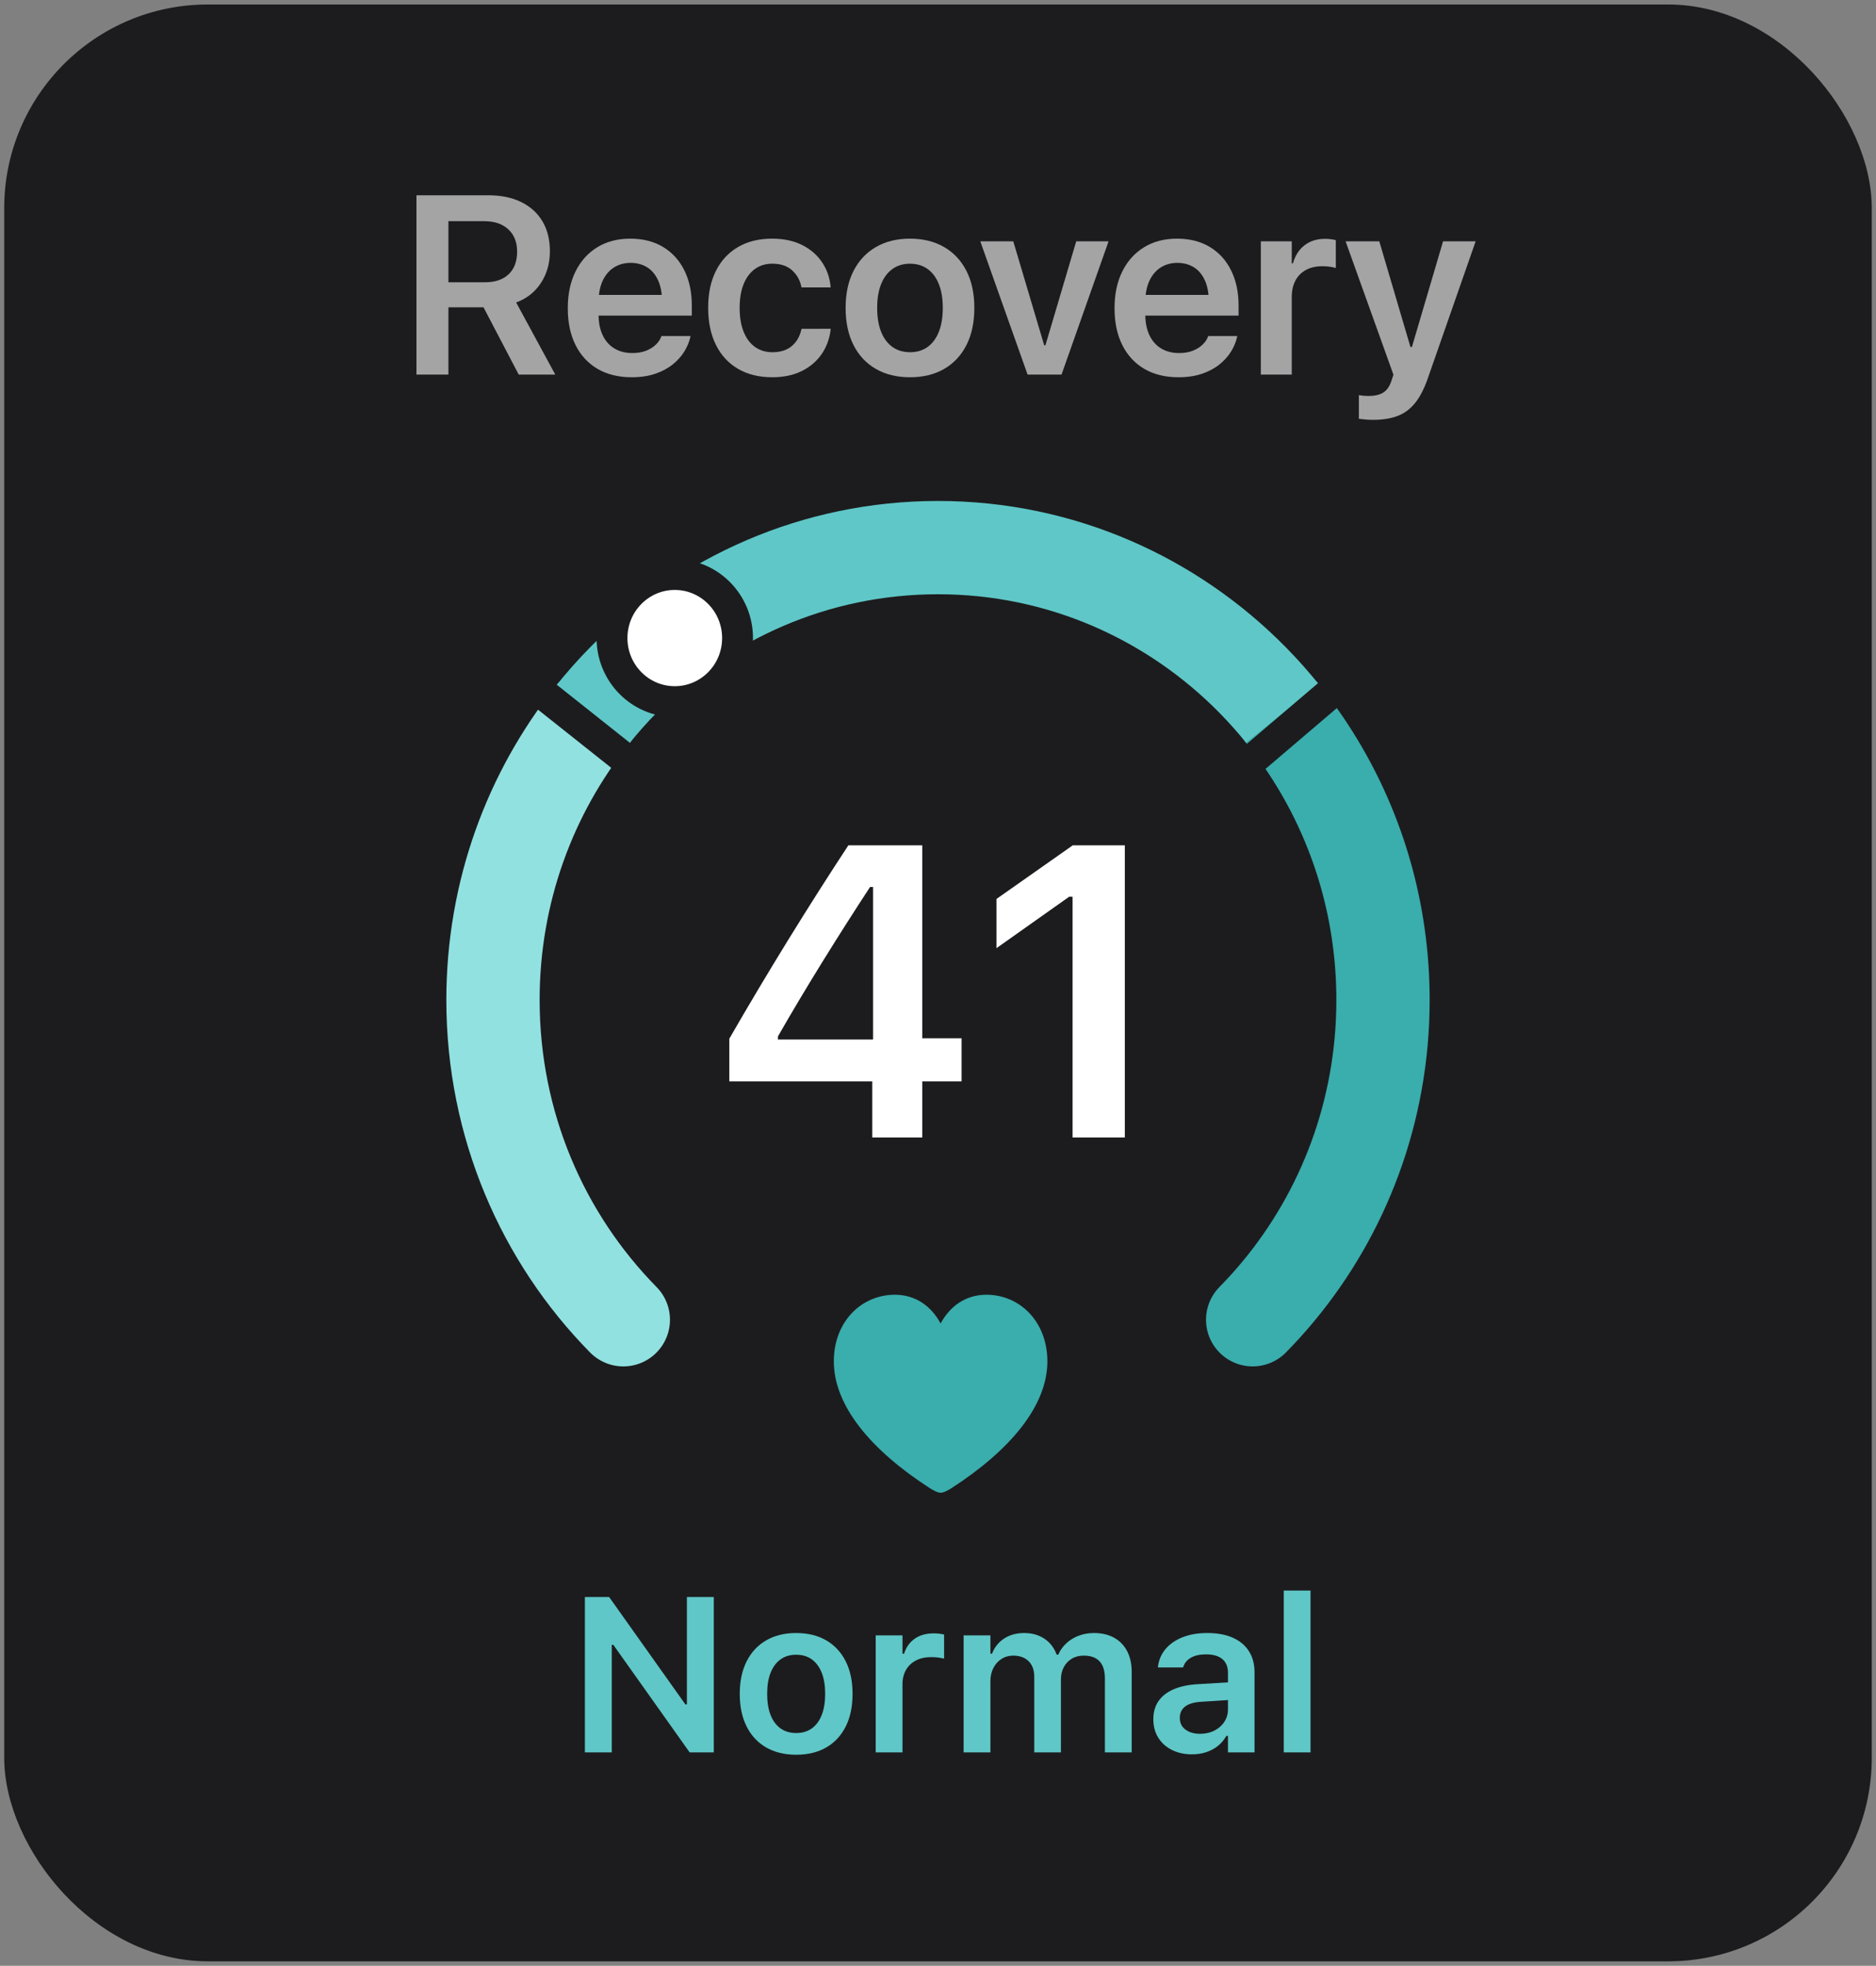 <?xml version="1.0" encoding="UTF-8"?>
<svg width="167px" height="175px" viewBox="0 0 167 175" version="1.1" xmlns="http://www.w3.org/2000/svg" xmlns:xlink="http://www.w3.org/1999/xlink">
    <rect x="0" y="0" width="167" height="175" fill="#808080" stroke="none"/>
    <title>Group 6 Copy</title>
    <g id="Landing-Page" stroke="none" stroke-width="1" fill="none" fill-rule="evenodd">
        <g id="Medium-Copy-17" transform="translate(-1979, -282)">
            <g id="Group-6" transform="translate(616, 2)">
                <g transform="translate(-1, -121.612)" id="Group-4">
                    <g transform="translate(0, 0)">
                        <g id="Group" transform="translate(1351, 388.612)">
                            <g id="Group-6-Copy" transform="translate(13.376, 13.4)">
                                <rect id="Rectangle-Copy-3" fill="#1C1C1E" x="0" y="0" width="166.248" height="174.2" rx="18.123"></rect>
                                <g id="Recovery" transform="translate(36.696, 16.984)" fill="#FFFFFF" fill-rule="nonzero" opacity="0.599">
                                    <path d="M0,15.962 L2.846,15.962 L2.846,9.972 L5.822,9.972 C5.847,9.972 5.872,9.972 5.897,9.972 C5.923,9.972 5.946,9.972 5.969,9.972 L9.103,15.962 L12.358,15.962 L8.874,9.54 C9.808,9.202 10.542,8.625 11.077,7.812 C11.611,6.998 11.879,6.059 11.879,4.995 L11.879,4.973 C11.879,3.948 11.659,3.065 11.219,2.323 C10.779,1.582 10.149,1.009 9.33,0.605 C8.512,0.202 7.533,0 6.395,0 L0,0 L0,15.962 Z M2.846,7.745 L2.846,2.306 L6.042,2.306 C6.943,2.306 7.654,2.547 8.177,3.031 C8.699,3.514 8.96,4.173 8.96,5.009 L8.96,5.031 C8.96,5.886 8.709,6.552 8.208,7.03 C7.706,7.507 7.004,7.745 6.102,7.745 L2.846,7.745 Z" id="Shape"></path>
                                    <path d="M19.163,16.2 C19.948,16.2 20.644,16.097 21.25,15.891 C21.856,15.685 22.375,15.409 22.806,15.063 C23.237,14.718 23.582,14.335 23.841,13.914 C24.1,13.494 24.277,13.071 24.372,12.645 L24.397,12.53 L21.811,12.531 L21.781,12.609 C21.694,12.843 21.539,13.069 21.316,13.29 C21.092,13.51 20.805,13.691 20.455,13.833 C20.105,13.974 19.694,14.045 19.221,14.045 C18.602,14.045 18.068,13.908 17.617,13.635 C17.167,13.362 16.82,12.968 16.576,12.454 C16.333,11.94 16.211,11.321 16.211,10.597 L16.211,9.516 C16.211,8.762 16.334,8.125 16.58,7.603 C16.827,7.082 17.165,6.687 17.595,6.418 C18.024,6.15 18.514,6.016 19.065,6.016 C19.616,6.016 20.102,6.145 20.522,6.403 C20.942,6.661 21.271,7.05 21.509,7.568 C21.747,8.086 21.866,8.735 21.866,9.516 L21.866,10.59 L23.186,8.87 L14.842,8.87 L14.842,10.713 L24.513,10.713 L24.513,9.815 C24.513,8.623 24.292,7.58 23.849,6.686 C23.406,5.793 22.775,5.098 21.956,4.603 C21.136,4.109 20.162,3.861 19.034,3.861 C17.907,3.861 16.926,4.117 16.093,4.63 C15.26,5.142 14.615,5.862 14.158,6.789 C13.701,7.716 13.472,8.803 13.472,10.05 L13.472,10.061 C13.472,11.316 13.701,12.403 14.157,13.323 C14.614,14.242 15.268,14.951 16.117,15.451 C16.967,15.95 17.982,16.2 19.163,16.2 Z" id="Path"></path>
                                    <path d="M31.677,16.2 C32.679,16.2 33.551,16.017 34.292,15.651 C35.034,15.285 35.625,14.783 36.066,14.146 C36.507,13.508 36.774,12.781 36.868,11.964 L36.877,11.884 L34.281,11.888 L34.261,11.965 C34.117,12.587 33.829,13.077 33.397,13.435 C32.964,13.792 32.395,13.971 31.689,13.971 C31.092,13.971 30.576,13.815 30.139,13.504 C29.702,13.193 29.365,12.744 29.127,12.155 C28.889,11.567 28.771,10.857 28.771,10.027 L28.771,10.011 C28.771,9.195 28.889,8.495 29.124,7.91 C29.36,7.326 29.696,6.876 30.131,6.562 C30.567,6.247 31.083,6.09 31.679,6.09 C32.419,6.09 33.005,6.286 33.438,6.678 C33.87,7.07 34.144,7.554 34.26,8.131 L34.276,8.2 L36.871,8.2 L36.866,8.132 C36.792,7.33 36.539,6.607 36.107,5.963 C35.676,5.319 35.085,4.807 34.334,4.429 C33.583,4.05 32.691,3.861 31.658,3.861 C30.491,3.861 29.483,4.109 28.631,4.605 C27.78,5.101 27.123,5.807 26.661,6.725 C26.199,7.642 25.968,8.734 25.968,10 L25.968,10.015 C25.968,11.291 26.198,12.392 26.658,13.317 C27.118,14.242 27.774,14.954 28.628,15.452 C29.482,15.95 30.498,16.2 31.677,16.2 Z" id="Path"></path>
                                    <path d="M43.934,16.2 C45.106,16.2 46.12,15.952 46.975,15.458 C47.83,14.963 48.492,14.256 48.96,13.335 C49.428,12.415 49.662,11.315 49.662,10.035 L49.662,10.013 C49.662,8.738 49.426,7.64 48.954,6.722 C48.483,5.803 47.819,5.097 46.962,4.603 C46.105,4.108 45.094,3.861 43.93,3.861 C42.772,3.861 41.765,4.109 40.907,4.604 C40.049,5.1 39.384,5.807 38.912,6.727 C38.441,7.646 38.205,8.741 38.205,10.013 L38.205,10.035 C38.205,11.31 38.438,12.409 38.906,13.331 C39.374,14.253 40.036,14.962 40.894,15.457 C41.752,15.952 42.765,16.2 43.934,16.2 Z M43.941,13.971 C43.336,13.971 42.815,13.816 42.378,13.507 C41.941,13.197 41.604,12.749 41.367,12.162 C41.131,11.575 41.013,10.867 41.013,10.037 L41.013,10.015 C41.013,9.186 41.131,8.48 41.369,7.896 C41.607,7.313 41.944,6.866 42.381,6.556 C42.819,6.245 43.335,6.09 43.93,6.09 C44.532,6.09 45.051,6.244 45.488,6.553 C45.925,6.862 46.262,7.309 46.498,7.894 C46.735,8.479 46.854,9.186 46.854,10.015 L46.854,10.037 C46.854,10.866 46.736,11.574 46.501,12.161 C46.266,12.748 45.932,13.196 45.498,13.506 C45.065,13.816 44.546,13.971 43.941,13.971 Z" id="Shape"></path>
                                    <polygon id="Path" points="54.402 15.962 57.425 15.962 61.612 4.099 58.733 4.099 55.99 13.357 55.882 13.357 53.128 4.099 50.193 4.099"></polygon>
                                    <path d="M67.834,16.2 C68.619,16.2 69.315,16.097 69.922,15.891 C70.528,15.685 71.047,15.409 71.478,15.063 C71.909,14.718 72.254,14.335 72.513,13.914 C72.772,13.494 72.949,13.071 73.043,12.645 L73.069,12.53 L70.483,12.531 L70.452,12.609 C70.366,12.843 70.211,13.069 69.987,13.29 C69.763,13.51 69.476,13.691 69.126,13.833 C68.777,13.974 68.365,14.045 67.892,14.045 C67.274,14.045 66.739,13.908 66.289,13.635 C65.838,13.362 65.491,12.968 65.248,12.454 C65.004,11.94 64.882,11.321 64.882,10.597 L64.882,9.516 C64.882,8.762 65.005,8.125 65.252,7.603 C65.498,7.082 65.836,6.687 66.266,6.418 C66.696,6.15 67.186,6.016 67.736,6.016 C68.288,6.016 68.773,6.145 69.194,6.403 C69.614,6.661 69.943,7.05 70.181,7.568 C70.419,8.086 70.538,8.735 70.538,9.516 L70.538,10.59 L71.858,8.87 L63.513,8.87 L63.513,10.713 L73.185,10.713 L73.185,9.815 C73.185,8.623 72.963,7.58 72.52,6.686 C72.078,5.793 71.447,5.098 70.627,4.603 C69.808,4.109 68.834,3.861 67.705,3.861 C66.578,3.861 65.598,4.117 64.765,4.63 C63.932,5.142 63.287,5.862 62.829,6.789 C62.372,7.716 62.144,8.803 62.144,10.05 L62.144,10.061 C62.144,11.316 62.372,12.403 62.829,13.323 C63.286,14.242 63.939,14.951 64.789,15.451 C65.639,15.95 66.654,16.2 67.834,16.2 Z" id="Path"></path>
                                    <path d="M75.167,15.962 L77.919,15.962 L77.919,9.072 C77.919,8.495 78.028,8 78.248,7.589 C78.467,7.178 78.78,6.863 79.187,6.644 C79.593,6.425 80.073,6.316 80.626,6.316 C80.864,6.316 81.087,6.33 81.296,6.358 C81.506,6.386 81.688,6.424 81.842,6.472 L81.842,3.993 C81.726,3.961 81.582,3.934 81.412,3.911 C81.242,3.888 81.063,3.877 80.875,3.877 C80.155,3.877 79.548,4.069 79.054,4.454 C78.56,4.838 78.217,5.372 78.027,6.057 L77.919,6.057 L77.919,4.099 L75.167,4.099 L75.167,15.962 Z" id="Path"></path>
                                    <path d="M85.172,19.99 C86.015,19.99 86.74,19.874 87.346,19.642 C87.952,19.409 88.471,19.024 88.902,18.486 C89.334,17.948 89.708,17.223 90.025,16.31 L94.289,4.099 L91.389,4.099 L88.371,14.335 L88.91,13.505 L88.185,13.505 L88.729,14.335 L85.711,4.099 L82.711,4.099 L86.97,15.97 L86.805,16.48 C86.642,16.993 86.398,17.352 86.074,17.557 C85.75,17.762 85.316,17.865 84.773,17.865 C84.598,17.865 84.434,17.857 84.282,17.843 C84.13,17.828 84,17.812 83.893,17.794 L83.893,19.898 C84.061,19.922 84.259,19.943 84.488,19.962 C84.716,19.981 84.944,19.99 85.172,19.99 Z" id="Path"></path>
                                </g>
                                <g id="41" transform="translate(64.547, 74.851)" fill="#FFFFFF" fill-rule="nonzero">
                                    <path d="M12.726,26.011 L17.179,26.011 L17.179,21.018 L20.676,21.018 L20.676,17.179 L17.179,17.179 L17.179,0 L10.599,0 C7.066,5.372 3.371,11.356 0,17.215 L0,21.018 L12.726,21.018 L12.726,26.011 Z M4.326,17.287 L4.326,17.016 C6.85,12.6 9.86,7.787 12.528,3.713 L12.798,3.713 L12.798,17.287 L4.326,17.287 Z" id="Shape"></path>
                                    <polygon id="Path" points="30.557 26.011 35.208 26.011 35.208 0 30.575 0 23.78 4.777 23.78 9.157 30.251 4.579 30.557 4.579"></polygon>
                                </g>
                                <path d="M111.135,117.087 C117.498,110.62 121.706,101.965 122.572,92.326 C122.682,91.104 122.738,89.866 122.738,88.615 C122.738,80.922 120.616,73.733 116.934,67.62 C115.983,66.041 114.929,64.535 113.78,63.11" id="Oval-Copy-106" stroke="#3AADAD" stroke-width="8.305" stroke-linecap="round" stroke-linejoin="round"></path>
                                <path d="M52.336,63.274 C46.816,70.194 43.509,79.012 43.509,88.615 C43.509,99.737 47.94,109.8 55.112,117.087" id="Oval-Copy-105" stroke="#92E1E1" stroke-width="8.305" stroke-linecap="round" stroke-linejoin="round"></path>
                                <path d="M113.78,63.11 C112.957,62.09 112.087,61.112 111.171,60.179 C104,52.871 94.081,48.349 83.124,48.349 C72.201,48.349 62.311,52.842 55.145,60.109 C54.155,61.113 53.218,62.169 52.336,63.274" id="Oval-Copy-104" stroke="#5FC7C7" stroke-width="8.305" stroke-linejoin="round"></path>
                                <ellipse id="Oval-Copy-760" stroke="#1C1C1E" stroke-width="2.748" fill="#FFFFFF" cx="59.692" cy="56.402" rx="5.588" ry="5.658"></ellipse>
                                <polygon id="Rectangle-Copy-4" fill="#1C1C1E" transform="translate(51.629, 64.269) rotate(38) translate(-51.629, -64.269)" points="45.681 62.834 57.555 62.928 57.577 65.704 45.703 65.61"></polygon>
                                <polygon id="Rectangle" fill="#1C1C1E" transform="translate(114.327, 64.479) rotate(-40) translate(-114.327, -64.479)" points="108.398 63.14 120.278 63.045 120.256 65.819 108.376 65.914"></polygon>
                                <g id="􀊵" transform="translate(73.85, 114.86)" fill="#3AADAD" fill-rule="nonzero">
                                    <path d="M9.506,17.627 C9.775,17.627 10.175,17.413 10.518,17.19 C15.675,13.845 19.011,9.905 19.011,5.928 C19.011,2.416 16.577,0 13.585,0 C11.717,0 10.332,1.031 9.506,2.555 C8.688,1.041 7.303,0 5.436,0 C2.434,0 0,2.416 0,5.928 C0,9.905 3.336,13.845 8.502,17.19 C8.846,17.413 9.236,17.627 9.506,17.627 Z" id="Path"></path>
                                </g>
                                <g id="Normal" transform="translate(51.69, 141.194)" fill="#5FC7C7" fill-rule="nonzero">
                                    <polygon id="Path" points="0 14.406 2.394 14.406 2.394 4.832 3.596 4.832 1.775 3.766 9.326 14.406 11.475 14.406 11.475 0.573 9.081 0.573 9.081 10.135 7.879 10.135 9.7 11.198 2.159 0.573 0 0.573"></polygon>
                                    <path d="M18.808,14.615 C19.847,14.615 20.741,14.398 21.49,13.964 C22.239,13.53 22.816,12.908 23.221,12.1 C23.626,11.291 23.828,10.326 23.828,9.204 L23.828,9.184 C23.828,8.064 23.624,7.101 23.216,6.293 C22.808,5.486 22.23,4.865 21.48,4.431 C20.731,3.997 19.84,3.78 18.807,3.78 C17.78,3.78 16.891,3.998 16.14,4.433 C15.389,4.868 14.809,5.489 14.401,6.297 C13.992,7.104 13.787,8.067 13.787,9.184 L13.787,9.204 C13.787,10.324 13.99,11.289 14.396,12.098 C14.801,12.907 15.38,13.529 16.131,13.963 C16.882,14.398 17.774,14.615 18.808,14.615 Z M18.81,12.683 C18.266,12.683 17.801,12.546 17.416,12.271 C17.032,11.996 16.737,11.6 16.533,11.081 C16.328,10.563 16.226,9.938 16.226,9.206 L16.226,9.187 C16.226,8.455 16.329,7.831 16.534,7.314 C16.74,6.797 17.035,6.401 17.419,6.126 C17.804,5.85 18.267,5.712 18.807,5.712 C19.351,5.712 19.814,5.85 20.198,6.125 C20.582,6.4 20.876,6.796 21.082,7.314 C21.287,7.831 21.389,8.455 21.389,9.187 L21.389,9.206 C21.389,9.936 21.287,10.56 21.083,11.079 C20.879,11.597 20.586,11.994 20.203,12.27 C19.82,12.545 19.356,12.683 18.81,12.683 Z" id="Shape"></path>
                                    <path d="M25.888,14.406 L28.273,14.406 L28.273,8.353 C28.273,7.852 28.378,7.42 28.589,7.058 C28.799,6.695 29.096,6.416 29.479,6.219 C29.862,6.022 30.312,5.924 30.827,5.924 C31.034,5.924 31.233,5.935 31.425,5.959 C31.616,5.982 31.8,6.016 31.977,6.059 L31.977,3.917 C31.864,3.887 31.725,3.862 31.559,3.841 C31.393,3.82 31.222,3.81 31.047,3.81 C30.378,3.81 29.816,3.969 29.362,4.286 C28.908,4.603 28.593,5.048 28.417,5.62 L28.273,5.62 L28.273,3.989 L25.888,3.989 L25.888,14.406 Z" id="Path"></path>
                                    <path d="M33.715,14.406 L36.1,14.406 L36.1,8.056 C36.1,7.626 36.187,7.24 36.362,6.898 C36.537,6.556 36.778,6.286 37.084,6.088 C37.391,5.89 37.74,5.791 38.131,5.791 C38.518,5.791 38.852,5.866 39.132,6.016 C39.413,6.166 39.628,6.38 39.778,6.66 C39.929,6.939 40.004,7.273 40.004,7.661 L40.004,14.406 L42.377,14.406 L42.377,7.911 C42.377,7.506 42.461,7.144 42.629,6.826 C42.796,6.508 43.032,6.255 43.337,6.07 C43.641,5.884 43.998,5.791 44.407,5.791 C44.828,5.791 45.178,5.867 45.457,6.02 C45.735,6.172 45.944,6.398 46.083,6.699 C46.222,6.999 46.292,7.375 46.292,7.827 L46.292,14.406 L48.677,14.406 L48.677,7.243 C48.677,6.525 48.541,5.907 48.27,5.392 C47.999,4.876 47.613,4.478 47.112,4.199 C46.611,3.92 46.012,3.78 45.315,3.78 C44.831,3.78 44.379,3.86 43.96,4.019 C43.541,4.178 43.175,4.401 42.864,4.689 C42.552,4.976 42.311,5.315 42.141,5.705 L41.997,5.705 C41.852,5.306 41.644,4.963 41.372,4.677 C41.1,4.39 40.773,4.169 40.392,4.014 C40.011,3.858 39.583,3.78 39.109,3.78 C38.425,3.78 37.832,3.942 37.331,4.264 C36.831,4.587 36.468,5.037 36.245,5.614 L36.1,5.614 L36.1,3.989 L33.715,3.989 L33.715,14.406 Z" id="Path"></path>
                                    <path d="M54.04,14.58 C54.5,14.58 54.926,14.515 55.317,14.385 C55.707,14.256 56.055,14.068 56.359,13.822 C56.663,13.576 56.91,13.283 57.102,12.942 L57.246,12.942 L57.246,14.406 L59.611,14.406 L59.611,7.28 C59.611,6.552 59.446,5.927 59.116,5.404 C58.786,4.881 58.308,4.48 57.681,4.2 C57.055,3.92 56.295,3.78 55.403,3.78 C54.569,3.78 53.837,3.906 53.206,4.156 C52.575,4.407 52.071,4.755 51.694,5.2 C51.318,5.646 51.092,6.166 51.017,6.76 L51.008,6.845 L53.251,6.845 L53.265,6.8 C53.378,6.449 53.607,6.174 53.951,5.976 C54.296,5.778 54.743,5.679 55.293,5.679 C55.933,5.679 56.418,5.82 56.75,6.103 C57.081,6.385 57.246,6.788 57.246,7.311 L57.246,10.576 C57.246,10.989 57.138,11.359 56.922,11.687 C56.707,12.016 56.411,12.276 56.037,12.467 C55.663,12.657 55.237,12.753 54.76,12.753 C54.232,12.753 53.801,12.628 53.464,12.378 C53.128,12.128 52.96,11.784 52.96,11.344 L52.96,11.326 C52.96,10.899 53.12,10.564 53.438,10.32 C53.756,10.076 54.242,9.936 54.894,9.898 L58.436,9.671 L58.436,8.1 L54.556,8.334 C53.714,8.383 52.998,8.535 52.408,8.79 C51.819,9.044 51.37,9.394 51.063,9.84 C50.756,10.285 50.603,10.819 50.603,11.44 L50.603,11.459 C50.603,12.088 50.75,12.636 51.046,13.105 C51.341,13.574 51.748,13.937 52.266,14.194 C52.785,14.451 53.376,14.58 54.04,14.58 Z" id="Path"></path>
                                    <polygon id="Path" points="62.212 14.406 64.596 14.406 64.596 0 62.212 0"></polygon>
                                </g>
                            </g>
                        </g>
                    </g>
                </g>
            </g>
        </g>
    </g>
</svg>